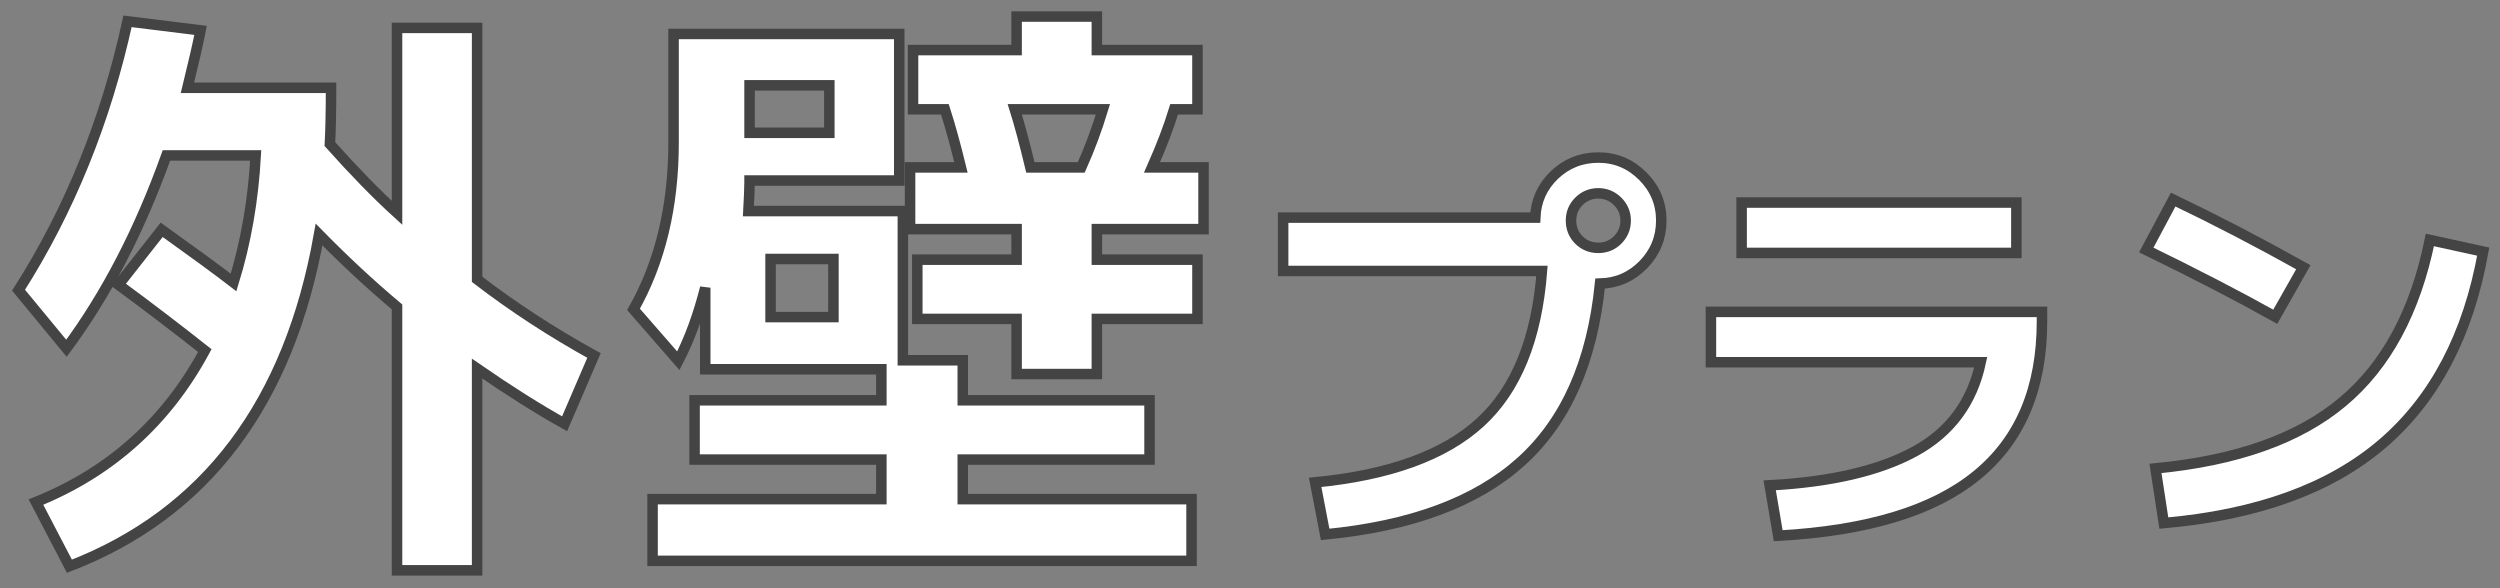 <?xml version="1.0" standalone="no"?>
<!-- Generator: Adobe Fireworks 10, Export SVG Extension by Aaron Beall (http://fireworks.abeall.com) . Version: 0.6.1  -->
<!DOCTYPE svg PUBLIC "-//W3C//DTD SVG 1.1//EN" "http://www.w3.org/Graphics/SVG/1.1/DTD/svg11.dtd">
<svg id="Untitled-%u30DA%u30FC%u30B8%201" viewBox="0 0 238 56" style="background-color:#ffffff00" version="1.1"
	xmlns="http://www.w3.org/2000/svg" xmlns:xlink="http://www.w3.org/1999/xlink" xml:space="preserve"
	x="0px" y="0px" width="238px" height="56px"
>
	<rect x="0" y="0" width="238" height="56" fill="#808080" stroke="none"/>
	<g id="%u30EC%u30A4%u30E4%u30FC%201">
		<g>
			<path d="M 3.422 47.797 L 6.609 53.906 C 19.609 48.891 27.531 38.359 30.375 22.328 C 32.766 24.766 35.234 27.062 37.797 29.219 L 37.797 54.297 L 45.422 54.297 L 45.422 35.094 C 48.453 37.188 51.234 38.938 53.75 40.344 L 56.547 33.844 C 52.547 31.641 48.844 29.219 45.422 26.594 L 45.422 2.656 L 37.797 2.656 L 37.797 20.266 C 35.891 18.531 33.75 16.344 31.406 13.719 C 31.469 12.547 31.516 10.766 31.516 8.359 L 17.844 8.359 C 18.438 5.938 18.859 4.109 19.094 2.891 L 12.141 2.031 C 10.078 11.469 6.625 20 1.766 27.625 L 6.328 33.156 C 10.125 28.031 13.297 21.906 15.844 14.797 L 24.344 14.797 C 24.109 19.062 23.406 23.094 22.234 26.891 C 20.859 25.828 18.578 24.156 15.391 21.875 L 11.281 27.109 C 14.172 29.234 16.906 31.328 19.5 33.375 C 15.844 40.156 10.484 44.953 3.422 47.797 L 3.422 47.797 Z" stroke="#444444" stroke-width="1" fill="#ffffff"/>
			<path d="M 71.358 8.125 L 78.952 8.125 L 78.952 12.641 L 71.358 12.641 L 71.358 8.125 L 71.358 8.125 ZM 73.358 24.656 L 79.343 24.656 L 79.343 30.188 L 73.358 30.188 L 73.358 24.656 L 73.358 24.656 ZM 98.093 15.938 C 97.53 13.594 97.03 11.75 96.608 10.406 L 104.999 10.406 C 104.421 12.312 103.733 14.156 102.936 15.938 L 98.093 15.938 L 98.093 15.938 ZM 91.655 43.75 L 109.436 43.75 L 109.436 38.109 L 91.655 38.109 L 91.655 34.297 L 85.952 34.297 L 85.952 20.094 L 71.249 20.094 C 71.311 18.891 71.358 17.984 71.358 17.359 L 71.358 17.188 L 85.608 17.188 L 85.608 3.234 L 64.124 3.234 L 64.124 13.547 C 64.124 19.672 62.843 24.969 60.311 29.453 L 64.577 34.344 C 65.639 32.297 66.483 29.984 67.139 27.391 L 67.139 35.156 L 73.358 35.156 L 83.905 35.156 L 83.905 38.109 L 66.124 38.109 L 66.124 43.75 L 83.905 43.75 L 83.905 47.516 L 62.124 47.516 L 62.124 53.391 L 113.436 53.391 L 113.436 47.516 L 91.655 47.516 L 91.655 43.75 L 91.655 43.75 ZM 96.78 24.719 L 87.327 24.719 L 87.327 30.359 L 96.78 30.359 L 96.78 35.609 L 104.421 35.609 L 104.421 30.359 L 113.999 30.359 L 113.999 24.719 L 104.421 24.719 L 104.421 21.812 L 114.577 21.812 L 114.577 15.938 L 109.671 15.938 C 110.577 13.891 111.28 12.047 111.78 10.406 L 113.999 10.406 L 113.999 4.766 L 104.421 4.766 L 104.421 1.578 L 96.78 1.578 L 96.78 4.766 L 86.921 4.766 L 86.921 10.406 L 89.952 10.406 C 90.483 12.047 90.983 13.891 91.483 15.938 L 86.639 15.938 L 86.639 21.812 L 96.78 21.812 L 96.78 24.719 L 96.78 24.719 Z" stroke="#444444" stroke-width="1" fill="#ffffff"/>
			<path d="M 140.935 40.203 C 137.529 43.328 132.294 45.234 125.201 45.922 L 126.154 50.875 C 134.279 50.094 140.498 47.812 144.779 43.969 C 149.06 40.125 151.576 34.469 152.326 27 C 153.951 26.953 155.326 26.344 156.451 25.188 C 157.576 24.031 158.154 22.625 158.154 21 C 158.154 19.344 157.56 17.938 156.388 16.766 C 155.216 15.594 153.81 15 152.154 15 C 150.529 15 149.138 15.562 147.982 16.656 C 146.826 17.766 146.216 19.125 146.154 20.719 L 122.154 20.719 L 122.154 25.797 L 146.794 25.797 C 146.294 32.281 144.341 37.078 140.935 40.203 L 140.935 40.203 ZM 152.154 23.594 C 151.435 23.594 150.81 23.344 150.31 22.844 C 149.81 22.344 149.56 21.719 149.56 21 C 149.56 20.281 149.81 19.672 150.31 19.172 C 150.81 18.672 151.435 18.406 152.154 18.406 C 152.873 18.406 153.498 18.672 153.998 19.172 C 154.498 19.672 154.763 20.281 154.763 21 C 154.763 21.719 154.498 22.344 153.998 22.844 C 153.498 23.344 152.873 23.594 152.154 23.594 L 152.154 23.594 Z" stroke="#444444" stroke-width="1" fill="#ffffff"/>
			<path d="M 162.88 34.484 L 188.567 34.484 C 187.755 38.297 185.677 41.125 182.302 42.969 C 178.927 44.812 174.317 45.891 168.474 46.203 L 169.286 51 C 177.786 50.531 184.083 48.625 188.208 45.234 C 192.333 41.859 194.396 36.969 194.396 30.594 L 194.396 29.688 L 162.88 29.688 L 162.88 34.484 L 162.88 34.484 ZM 191.958 24.078 L 191.958 19.281 L 165.802 19.281 L 165.802 24.078 L 191.958 24.078 L 191.958 24.078 Z" stroke="#444444" stroke-width="1" fill="#ffffff"/>
			<path d="M 216.606 30.156 L 219.278 25.438 C 215.028 23.062 210.903 20.922 206.887 19 L 204.325 23.797 C 208.934 26.047 213.028 28.156 216.606 30.156 L 216.606 30.156 ZM 223.012 38.266 C 218.856 41.75 212.919 43.859 205.2 44.594 L 205.997 49.797 C 214.872 49.016 221.809 46.516 226.794 42.25 C 231.778 37.984 234.981 31.891 236.403 23.953 L 231.325 22.844 C 229.934 29.656 227.169 34.797 223.012 38.266 L 223.012 38.266 Z" stroke="#444444" stroke-width="1" fill="#ffffff"/>
		</g>
	</g>
</svg>